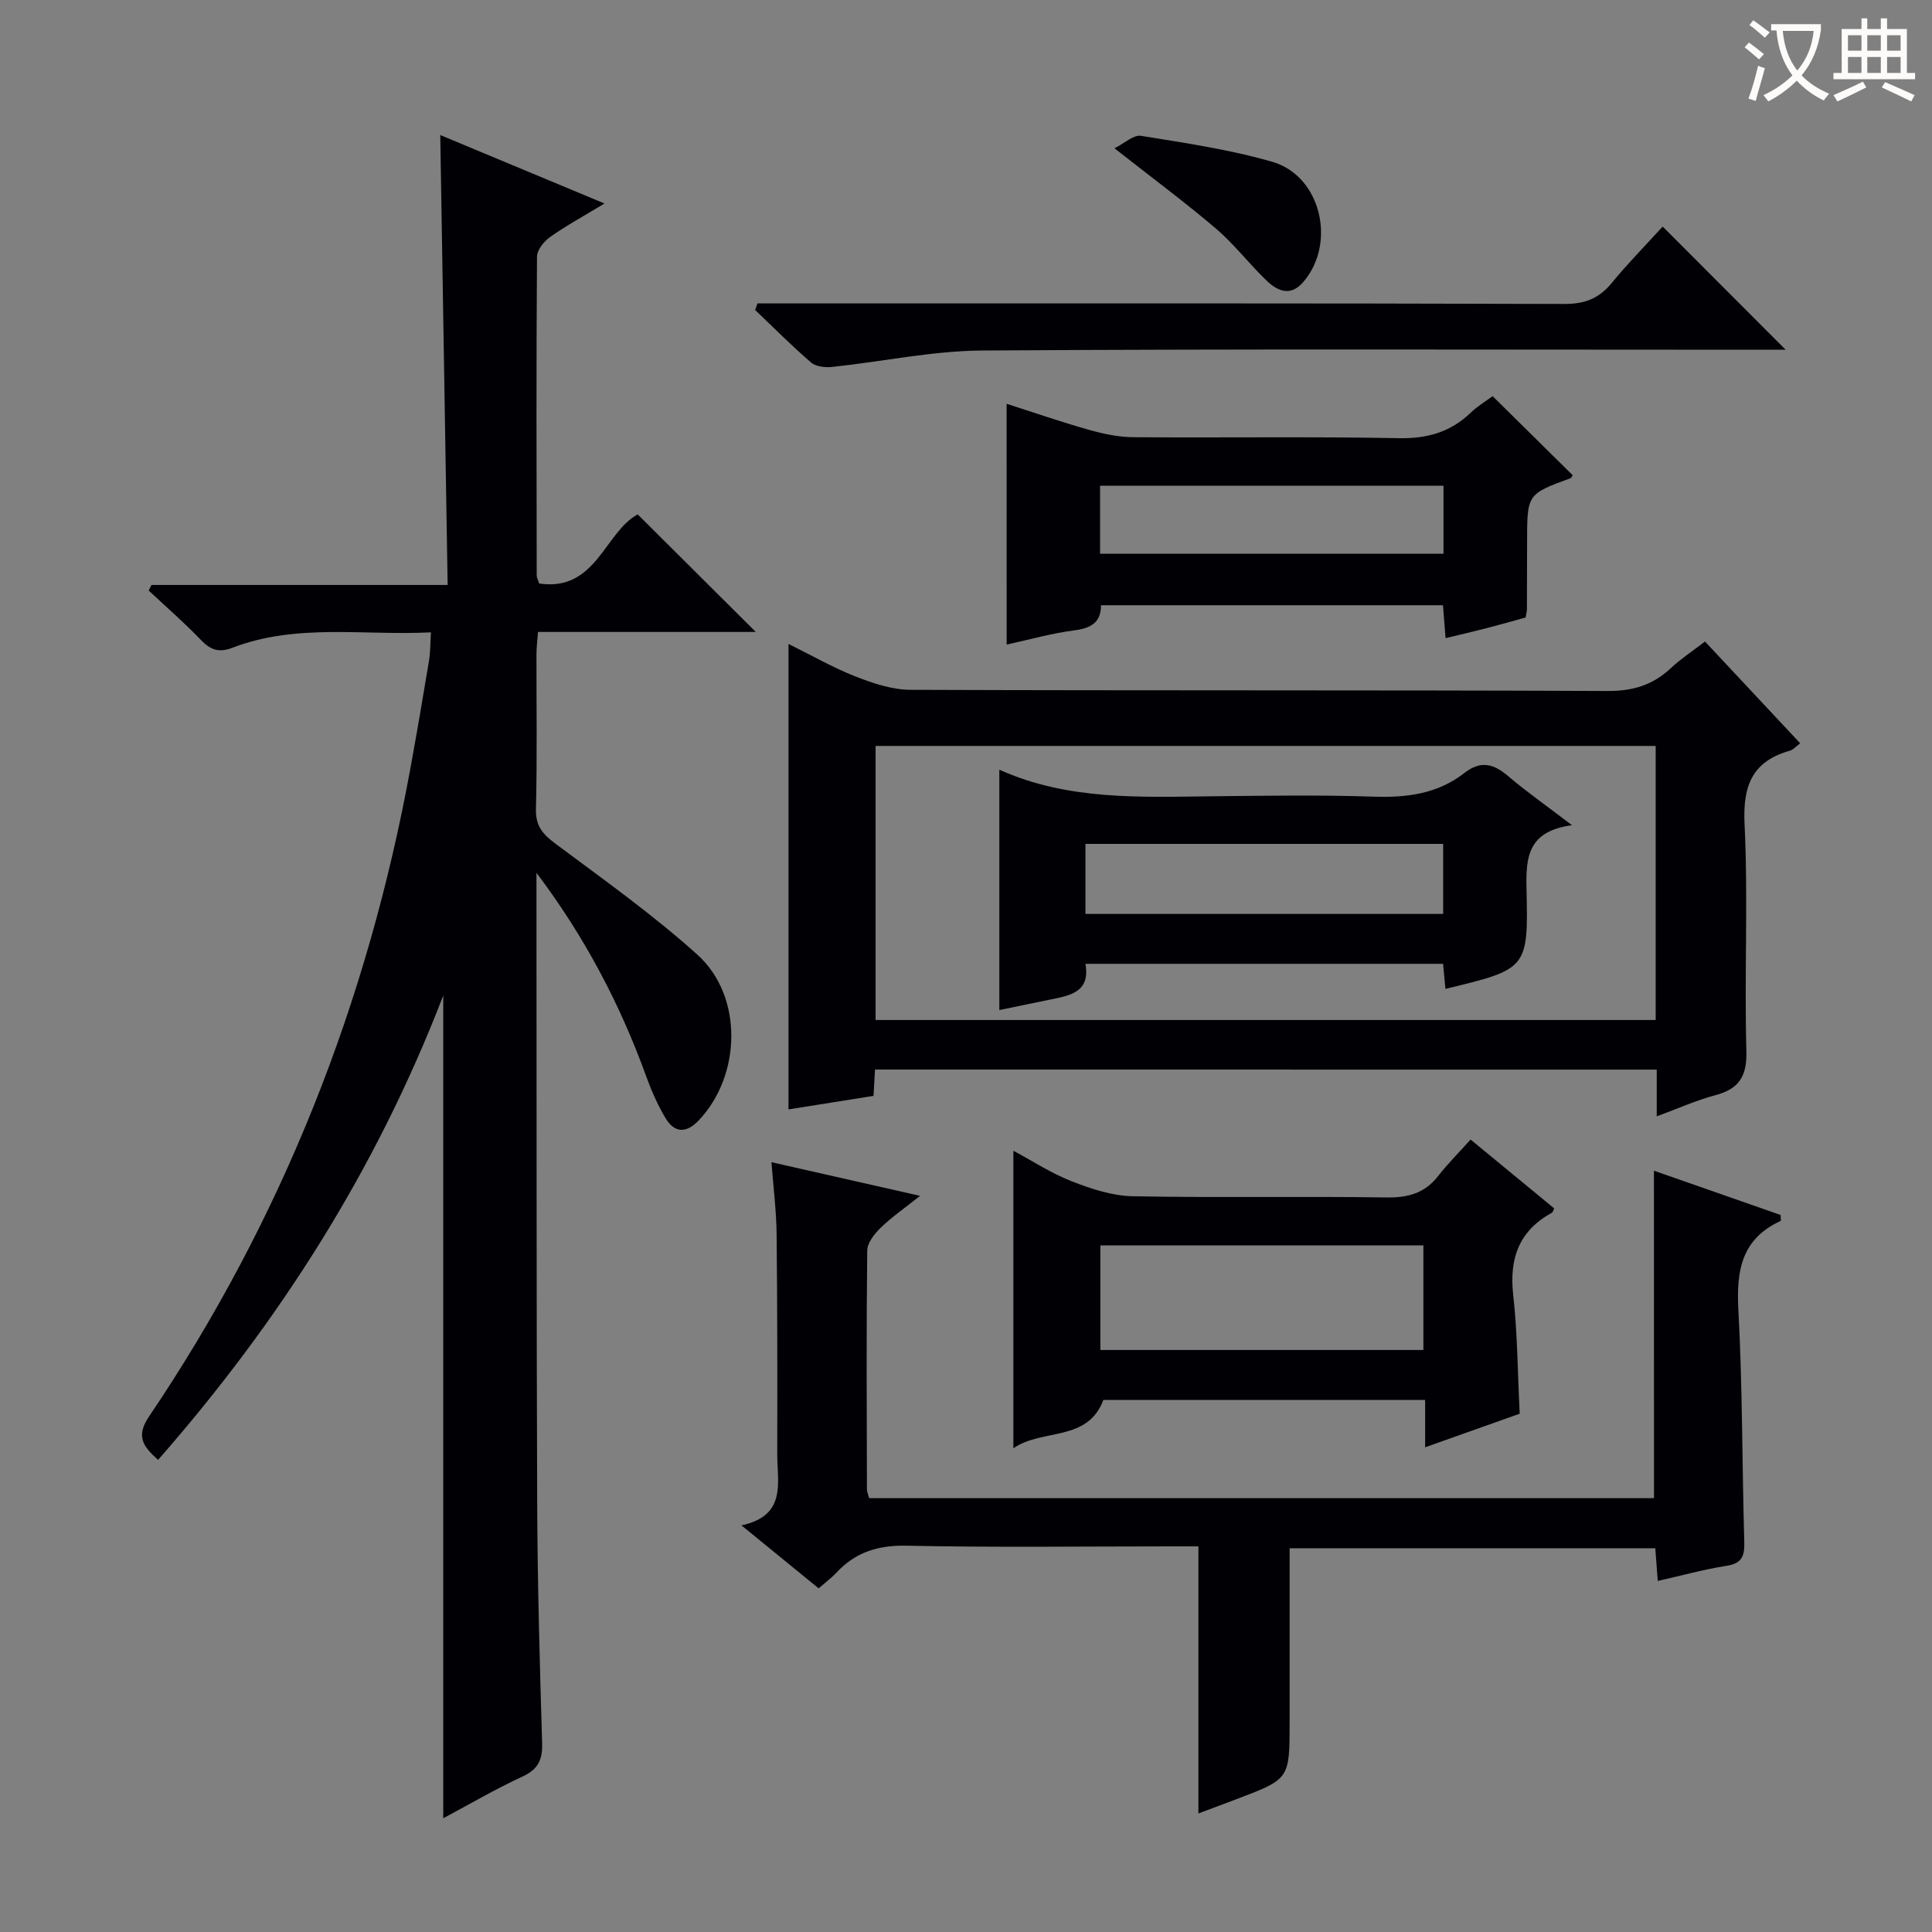 <svg enable-background="new 0 0 400 400" viewBox="0 0 400 400" xmlns="http://www.w3.org/2000/svg"><rect x="0" y="0" width="400" height="400" fill="#808080" stroke="none"/><g fill="#010105"><path d="m111.07 180.71v4.82c.04 41.98-.01 83.97.15 125.95.07 16.47.53 32.95 1.02 49.41.1 3.41-.78 5.4-4.02 6.9-5.56 2.57-10.86 5.68-16.45 8.66 0-56.67 0-113.02 0-170.34-13.94 36.22-34.05 67.64-59.04 96.14-3.06-2.74-4.67-4.83-1.9-8.94 27.65-40.92 45.33-85.92 54.18-134.45 1.34-7.34 2.59-14.7 3.81-22.06.29-1.76.25-3.57.4-5.88-13.91.71-27.79-1.93-41.12 3.2-2.77 1.06-4.51.45-6.49-1.61-3.43-3.58-7.19-6.84-10.82-10.24.19-.39.38-.77.57-1.16h61.32c-.51-31.26-1.02-61.94-1.53-93.15 11.28 4.7 22.24 9.27 34 14.17-4.3 2.61-7.92 4.58-11.26 6.94-1.27.9-2.7 2.68-2.71 4.07-.16 21.99-.1 43.98-.06 65.98 0 .46.27.92.51 1.69 11.8 1.75 13.55-10.63 20.4-14.31 8.23 8.19 16.49 16.41 24.45 24.34-14.21 0-29.44 0-45.1 0-.13 1.81-.31 3.24-.31 4.67-.02 10.66.16 21.33-.11 31.99-.09 3.53 1.42 5.21 4.02 7.16 9.97 7.44 20.18 14.69 29.41 23 9.52 8.58 9.11 25.01.27 34.31-2.57 2.7-5.01 2.64-6.88-.49-1.6-2.68-2.89-5.6-3.96-8.55-5.44-15.08-12.86-29.12-22.75-42.22z"/><path d="m181.16 221.44c-.1 1.84-.19 3.33-.31 5.45-5.72.91-11.54 1.84-17.6 2.8 0-32.18 0-63.97 0-96.37 4.73 2.34 9.19 4.9 13.93 6.76 3.6 1.41 7.54 2.72 11.33 2.74 48.13.18 96.26.03 144.4.24 5.22.02 9.31-1.25 13.02-4.73 2.04-1.92 4.43-3.47 7.07-5.51 6.55 7.01 12.98 13.88 19.71 21.07-.91.68-1.44 1.33-2.11 1.52-7.8 2.21-9.79 7.21-9.41 15.18.76 15.62-.06 31.31.38 46.95.15 5.3-1.5 7.9-6.46 9.22-3.97 1.06-7.76 2.77-12.1 4.37 0-3.44 0-6.37 0-9.68-54.05-.01-107.74-.01-161.85-.01zm161.63-67c-54.16 0-107.85 0-161.51 0v56.74h161.51c0-19.04 0-37.67 0-56.74z"/><path d="m342.43 242.38c8.93 3.12 17.65 6.17 26.23 9.17 0 .69.1 1.19-.01 1.24-8.06 3.7-9.18 10.23-8.74 18.36.87 15.95.76 31.95 1.22 47.92.09 2.94-.33 4.61-3.68 5.12-4.7.73-9.3 2.02-14.23 3.13-.19-2.47-.34-4.43-.51-6.77-25.1 0-50.15 0-75.71 0v36.02c0 11.74 0 11.74-10.82 15.86-2.45.93-4.91 1.85-8.06 3.03 0-18.64 0-36.67 0-55.3-2.34 0-4.12 0-5.9 0-18.17 0-36.34.25-54.49-.14-5.96-.13-10.63 1.35-14.6 5.62-1.01 1.09-2.23 1.98-3.64 3.21-5.06-4.13-10.04-8.19-15.98-13.04 9.45-2.02 7.39-8.88 7.41-14.78.03-15.16.03-30.33-.13-45.49-.05-4.76-.66-9.52-1.07-14.92 10.34 2.34 19.96 4.52 30.77 6.97-3.22 2.56-5.87 4.39-8.15 6.6-1.29 1.25-2.77 3.12-2.79 4.73-.19 16.5-.1 33-.06 49.49 0 .47.24.94.46 1.77h162.49c-.01-22.52-.01-44.78-.01-67.8z"/><path d="m314.64 292.69c-6.32 2.25-12.67 4.51-19.58 6.96 0-3.53 0-6.45 0-9.81-22.44 0-44.49 0-66.62 0-3.29 8.77-12.66 5.86-18.63 10.01 0-20.84 0-40.99 0-61.6 3.78 2.02 7.72 4.61 12.02 6.3 4.03 1.58 8.43 3.04 12.69 3.12 17.47.34 34.96-.02 52.43.25 4.54.07 8.03-.85 10.84-4.48 1.93-2.49 4.19-4.73 6.68-7.51 6.13 5.05 11.72 9.65 17.3 14.25-.2.4-.26.79-.47.9-6.79 3.73-8.85 9.43-8.01 16.99.89 7.92.91 15.92 1.35 24.62zm-19.94-34.84c-22.54 0-44.73 0-66.88 0v21.65h66.88c0-7.27 0-14.22 0-21.65z"/><path d="m208.41 83.6c5.72 1.83 11.32 3.78 17.01 5.38 2.99.84 6.14 1.52 9.22 1.54 18.32.14 36.65-.15 54.97.2 5.9.11 10.7-1.25 14.9-5.29 1.41-1.36 3.14-2.39 4.52-3.41 5.67 5.6 11.11 10.97 16.57 16.36-.13.19-.23.56-.44.63-8.99 3.3-8.99 3.3-8.99 13.24 0 4.66-.02 9.33-.04 13.99 0 .33-.11.65-.27 1.61-2.54.7-5.34 1.5-8.16 2.23-2.71.7-5.45 1.32-8.41 2.04-.19-2.38-.36-4.48-.54-6.81-23.63 0-47.07 0-70.8 0 0 3.68-2.2 4.78-5.64 5.22-4.57.58-9.05 1.87-13.89 2.92-.01-16.73-.01-33.03-.01-49.85zm90.45 16.97c-24 0-47.5 0-71.1 0v14.08h71.1c0-4.79 0-9.25 0-14.08z"/><path d="m344.24 46.91c8.42 8.43 16.42 16.45 25.46 25.5-2.74 0-4.56 0-6.38 0-53.32 0-106.64-.19-159.95.16-10.37.07-20.72 2.31-31.09 3.4-1.43.15-3.36-.06-4.36-.92-4.01-3.45-7.74-7.22-11.58-10.87.16-.45.33-.91.49-1.36h5.64c53.82 0 107.64-.06 161.45.11 4.27.01 7.19-1.18 9.82-4.4 3.26-3.98 6.89-7.66 10.5-11.62z"/><path d="m230.74 30.7c2.06-1.02 3.94-2.83 5.48-2.58 9.12 1.48 18.34 2.82 27.19 5.38 10.09 2.91 13.35 16.86 6.41 24.9-2.72 3.15-5.42 1.8-7.72-.43-3.57-3.46-6.63-7.47-10.39-10.68-6.43-5.46-13.21-10.49-20.97-16.59z"/><path d="m325.46 170.85c-9.21 1.25-9.56 6.67-9.41 13.25.39 16.54.13 16.54-16.79 20.64-.15-1.63-.31-3.23-.49-5.19-24.56 0-49.07 0-74.04 0 1.05 5.88-3.2 6.57-7.35 7.41-3.55.72-7.1 1.46-10.48 2.16 0-16.7 0-33.19 0-49.75-.22.04-.06-.05.04 0 14.13 6.36 29.12 5.66 44.06 5.49 11.15-.12 22.31-.3 33.45.08 6.87.23 13.24-.6 18.74-4.91 3.4-2.66 6.1-1.89 9.12.71 3.78 3.21 7.85 6.06 13.15 10.11zm-100.73 18.37h74.06c0-4.98 0-9.59 0-14.5-24.72 0-49.23 0-74.06 0z"/></g><path d="m362.1 8.8c1.1.8 2.1 1.6 3.1 2.4l-1 1.1c-1.3-1.1-2.3-2-3-2.5zm1.9 4.8c.5.2.9.4 1.4.5-.6 2.3-1.3 4.5-1.9 6.8l-1.5-.5c.8-2.1 1.4-4.3 2-6.8zm-1-9.4c1.3.9 2.4 1.8 3.4 2.5l-1 1.1c-1.4-1.2-2.4-2.1-3.2-2.6zm3.7 2.2v-1.4h10.3v1.2c-.5 3.6-1.8 6.8-4 9.4 1.5 1.6 3.4 2.8 5.7 3.8-.3.4-.7.8-1.1 1.4-2.3-1.1-4.1-2.5-5.6-4.1-1.6 1.6-3.6 3.1-5.9 4.3-.3-.5-.7-.9-1-1.3 2.4-1.1 4.4-2.5 6-4.1-1.9-2.5-3-5.6-3.3-9.3h-1.1zm8.8 0h-6.4c.3 3.3 1.3 6 3 8.2 2-2.3 3.1-5.1 3.4-8.2z" fill="#fcfbfa"/><path d="m385.3 3.8h1.3v2.2h2.8v-2.2h1.3v2.2h4.1v9.1h1.7v1.3h-16.9v-1.3h1.7v-9.1h4.1v-2.2zm.4 13.1.7 1.2c-1.8.9-3.8 1.9-6 2.9-.2-.4-.5-.8-.8-1.3 2.3-1 4.3-1.9 6.1-2.8zm-3.1-6.4h2.8v-3.2h-2.8zm0 4.6h2.8v-3.3h-2.8zm4-4.6h2.8v-3.2h-2.8zm0 4.6h2.8v-3.3h-2.8zm3.7 1.9c2.1.9 4.1 1.8 6.1 2.7l-.7 1.3c-2.2-1.1-4.2-2-6.1-2.9zm3.2-9.7h-2.8v3.2h2.8zm-2.8 7.8h2.8v-3.3h-2.8z" fill="#fcfbfa"/></svg>